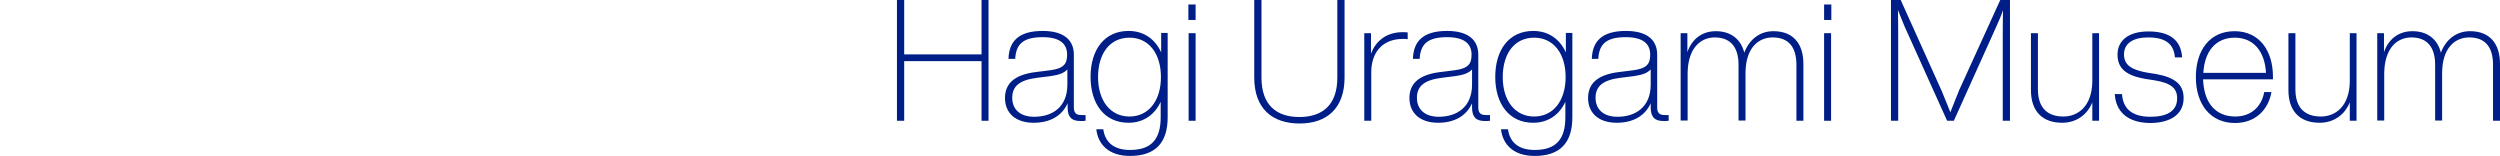 <?xml version="1.0" encoding="utf-8"?>
<!-- Generator: Adobe Illustrator 28.0.0, SVG Export Plug-In . SVG Version: 6.00 Build 0)  -->
<svg version="1.1" id="_レイヤー_2" xmlns="http://www.w3.org/2000/svg" xmlns:xlink="http://www.w3.org/1999/xlink" x="0px"
	 y="0px" viewBox="0 0 1002 62.7" style="enable-background:new 0 0 1002 62.7;" xml:space="preserve">
<style type="text/css">
	.st0{fill:#001E87;}
</style>
<g>
	<polygon class="st0" points="396.2,0 396.2,48.4 393.4,48.4 393.4,24.5 362.4,24.5 362.4,48.4 359.5,48.4 359.5,0 362.4,0 
		362.4,21.8 393.4,21.8 393.4,0 	"/>
	<path class="st0" d="M435.1,46.1v2.3c-0.5,0.1-1.4,0.1-2.1,0.1c-3.5,0-5.1-1.6-5.1-5.4v-1.7c-2.3,5.1-7.1,7.8-13.6,7.8
		c-7.5,0-11.5-4.1-11.5-9.9c0-5.6,3.5-9.3,12.2-10.4l5.6-0.7c5.8-0.7,7.1-2.6,7.1-6.3c0-4.2-2.7-7-9.8-7c-7.6,0-10.7,2.6-11,8.7
		h-2.7c0.2-7,4-11.2,13.7-11.2c8.8,0,12.5,3.9,12.5,9.5V43c0,2.2,0.9,3.1,2.9,3.1C434,46.2,434.6,46.1,435.1,46.1 M427.8,33.9v-6.1
		c-1.2,1.4-3.2,2.2-6.7,2.7l-5.6,0.7c-6.8,0.9-9.8,3.3-9.8,8c0,4.4,2.9,7.6,8.8,7.6C421.7,46.8,427.8,43,427.8,33.9"/>
	<path class="st0" d="M468,13.3v33.7c0,10-4.7,15.5-15.1,15.5c-8.4,0-12.8-4.5-13.5-10.7h2.8c0.7,5.1,4.1,8.3,10.7,8.3
		c8.4,0,12.3-4.1,12.3-13.1v-6.2c-2.4,5.2-6.9,8.4-12.9,8.4c-9.6,0-15.2-7.5-15.2-18.4s5.6-18.4,15.2-18.4c6.2,0,10.7,3.3,13.1,8.6
		v-7.8H468z M465.3,30.9c0-9.5-4.9-15.8-12.6-15.8c-8,0-12.6,6.5-12.6,15.8s4.8,15.8,12.6,15.8C460.4,46.7,465.3,40.3,465.3,30.9"/>
	<path class="st0" d="M476.3,1.8h2.9V8h-2.9V1.8z M476.4,13.3h2.8v35.1h-2.8V13.3z"/>
	<path class="st0" d="M502.7,31.1V0h2.9v31.1c0,11.2,6.2,15.8,15.2,15.8c9,0,15.2-4.6,15.2-15.8V0h2.9v31.1c0,12.4-7.2,18.4-18,18.4
		C509.9,49.5,502.7,43.5,502.7,31.1"/>
	<path class="st0" d="M564.2,13v2.7c-0.7-0.1-1.4-0.1-1.9-0.1c-8.4,0-12.7,5.6-12.7,13.4v19.4h-2.8V13.3h2.7v8.2
		c1.6-4.4,5.6-8.6,12.6-8.6C562.8,12.9,563.4,12.9,564.2,13"/>
	<path class="st0" d="M597.2,46.1v2.3c-0.5,0.1-1.4,0.1-2.1,0.1c-3.5,0-5.1-1.6-5.1-5.4v-1.7c-2.3,5.1-7.1,7.8-13.6,7.8
		c-7.5,0-11.5-4.1-11.5-9.9c0-5.6,3.5-9.3,12.2-10.4l5.6-0.7c5.8-0.7,7.1-2.6,7.1-6.3c0-4.2-2.7-7-9.8-7c-7.6,0-10.7,2.6-11,8.7
		h-2.7c0.2-7,4-11.2,13.7-11.2c8.8,0,12.5,3.9,12.5,9.5V43c0,2.2,0.9,3.1,2.9,3.1C596.2,46.2,596.8,46.1,597.2,46.1 M590,33.9v-6.1
		c-1.2,1.4-3.2,2.2-6.7,2.7l-5.6,0.7c-6.8,0.9-9.8,3.3-9.8,8c0,4.4,2.9,7.6,8.8,7.6C583.8,46.8,590,43,590,33.9"/>
	<path class="st0" d="M630.2,13.3v33.7c0,10-4.7,15.5-15.1,15.5c-8.4,0-12.8-4.5-13.5-10.7h2.8c0.7,5.1,4.1,8.3,10.7,8.3
		c8.4,0,12.3-4.1,12.3-13.1v-6.2c-2.4,5.2-6.9,8.4-12.9,8.4c-9.6,0-15.2-7.5-15.2-18.4s5.6-18.4,15.2-18.4c6.2,0,10.7,3.3,13.1,8.6
		v-7.8H630.2z M627.5,30.9c0-9.5-4.9-15.8-12.6-15.8c-8,0-12.6,6.5-12.6,15.8s4.8,15.8,12.6,15.8C622.6,46.7,627.5,40.3,627.5,30.9"
		/>
	<path class="st0" d="M668.8,46.1v2.3c-0.5,0.1-1.4,0.1-2.1,0.1c-3.5,0-5.1-1.6-5.1-5.4v-1.7c-2.3,5.1-7.1,7.8-13.6,7.8
		c-7.5,0-11.5-4.1-11.5-9.9c0-5.6,3.5-9.3,12.2-10.4l5.6-0.7c5.8-0.7,7.1-2.6,7.1-6.3c0-4.2-2.7-7-9.8-7c-7.6,0-10.7,2.6-11,8.7H638
		c0.2-7,4-11.2,13.7-11.2c8.8,0,12.5,3.9,12.5,9.5V43c0,2.2,0.9,3.1,2.9,3.1C667.8,46.2,668.4,46.1,668.8,46.1 M661.6,33.9v-6.1
		c-1.2,1.4-3.2,2.2-6.7,2.7l-5.6,0.7c-6.8,0.9-9.8,3.3-9.8,8c0,4.4,2.9,7.6,8.8,7.6C655.4,46.8,661.6,43,661.6,33.9"/>
	<path class="st0" d="M722.8,25.6v22.8H720V25.9c0-7.3-3.4-10.9-9.5-10.9c-5.6,0-10.8,4-10.9,14.1v19.2h-2.8V25.9
		c0-7.3-3.5-10.9-9.5-10.9c-5.5,0-10.7,4-10.9,14.1v19.2h-2.8V13.3h2.7v7.6c1.8-5.2,5.8-8.4,11.4-8.4c6.1,0,10.1,3.3,11.4,8.6
		c2-5.2,6.1-8.6,11.7-8.6C718.7,12.5,722.8,17.5,722.8,25.6"/>
	<path class="st0" d="M731.1,1.8h2.9V8h-2.9V1.8z M731.1,13.3h2.8v35.1h-2.8V13.3z"/>
	<path class="st0" d="M805.6,0v48.4h-2.9v-32c0-3.4,0-7.8,0.1-12.3c-0.7,2.2-1.7,4.3-2.7,6.6l-17,37.7h-2.7l-17-37.7
		c-1-2.3-1.8-4.5-2.7-6.7c0.1,4.6,0.1,9,0.1,12.4v32h-2.9V0h3.9l16.5,36.6c1.2,2.9,2.4,6,3.4,8.4c1-2.4,2.3-5.9,3.5-8.8L801.7,0
		H805.6z"/>
	<path class="st0" d="M841.3,13.3v35.1h-2.7V41c-2,5-6.4,8.2-12.1,8.2c-7.9,0-12.5-4.6-12.5-13.1V13.3h2.8v22.5
		c0,7.3,3.7,10.9,10.2,10.9c5.8,0,11.4-4,11.6-13.9V13.3H841.3z"/>
	<path class="st0" d="M847.6,37.7h2.9c0.4,5.7,3.8,9.1,11.4,9.1c6.5,0,10.7-2.2,10.7-7.4c0-4-2.4-6.1-9-7.2l-3.9-0.6
		c-7.4-1.3-11-4.1-11-9.7c0-5.8,4.6-9.3,12.4-9.3c9.5,0,13.1,4.3,13.5,10.4h-2.9c-0.4-5-3.3-8-10.7-8c-6.1,0-9.7,2.4-9.7,6.8
		c0,4.4,3.2,6.2,9.2,7.3l3.8,0.6c7.6,1.4,10.9,4.3,10.9,9.6c0,6.9-5.8,10-13.5,10C852.6,49.2,848,44.6,847.6,37.7"/>
	<path class="st0" d="M911.1,31.8H883c0.3,9.2,4.8,14.9,12.9,14.9c6.2,0,10.5-3.8,11.6-9.8h2.9c-1.3,7.3-6.6,12.4-14.6,12.4
		c-9.9,0-15.7-7.5-15.7-18.4c0-10.8,5.6-18.4,15.5-18.4c10.1,0,15.4,8,15.4,18.2V31.8z M883.1,29.2h25.1
		c-0.4-8.1-4.6-14.1-12.5-14.1C888.1,15.1,883.6,20.5,883.1,29.2"/>
	<path class="st0" d="M944.5,13.3v35.1h-2.7V41c-2,5-6.4,8.2-12.1,8.2c-7.9,0-12.5-4.6-12.5-13.1V13.3h2.8v22.5
		c0,7.3,3.7,10.9,10.2,10.9c5.8,0,11.4-4,11.6-13.9V13.3H944.5z"/>
	<path class="st0" d="M1002,25.6v22.8h-2.8V25.9c0-7.3-3.4-10.9-9.5-10.9c-5.6,0-10.8,4-10.9,14.1v19.2h-2.8V25.9
		c0-7.3-3.5-10.9-9.5-10.9c-5.5,0-10.7,4-10.9,14.1v19.2h-2.8V13.3h2.7v7.6c1.8-5.2,5.8-8.4,11.4-8.4c6.1,0,10.1,3.3,11.4,8.6
		c2-5.2,6.1-8.6,11.7-8.6C997.9,12.5,1002,17.5,1002,25.6"/>
</g>
</svg>

